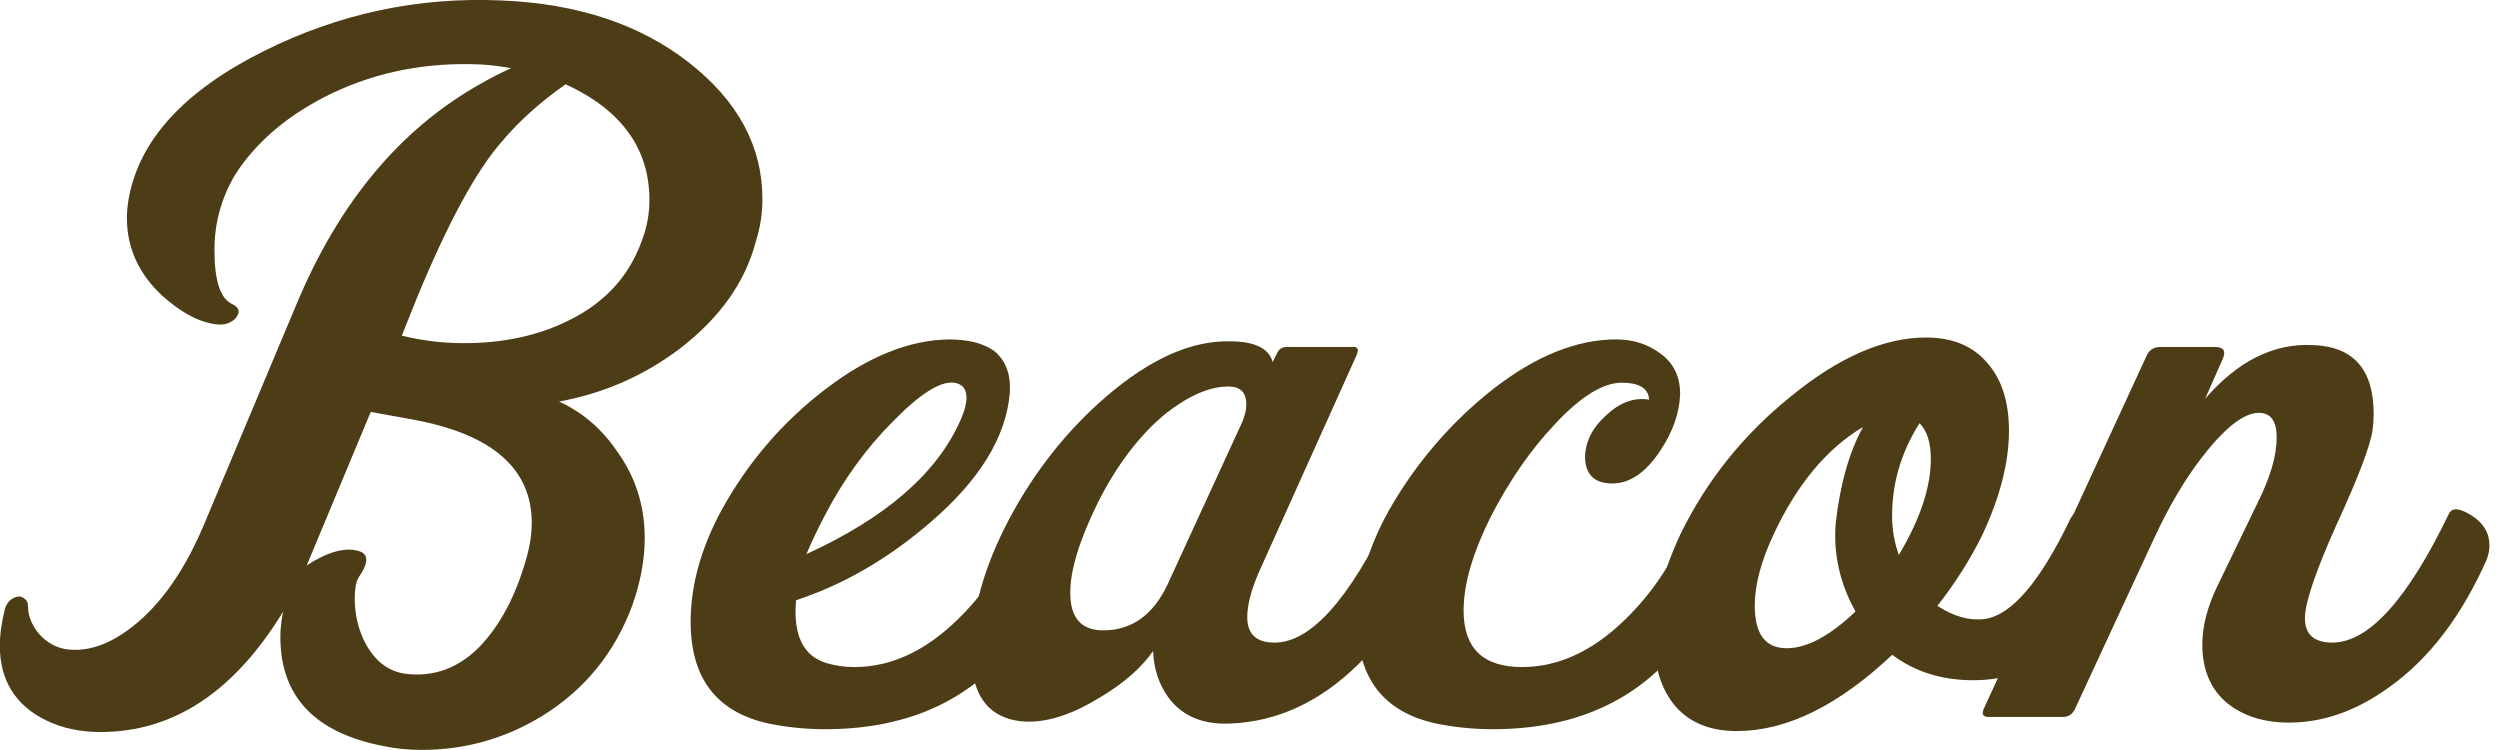<?xml version="1.0" encoding="UTF-8" standalone="no"?>
<!-- Created with Inkscape (http://www.inkscape.org/) -->

<svg
   xmlns:dc="http://purl.org/dc/elements/1.1/"
   xmlns:cc="http://creativecommons.org/ns#"
   xmlns:rdf="http://www.w3.org/1999/02/22-rdf-syntax-ns#"
   xmlns:svg="http://www.w3.org/2000/svg"
   xmlns="http://www.w3.org/2000/svg"
   xmlns:sodipodi="http://sodipodi.sourceforge.net/DTD/sodipodi-0.dtd"
   xmlns:inkscape="http://www.inkscape.org/namespaces/inkscape"
   width="100"
   height="30"
   id="svg3627"
   version="1.1"
   inkscape:version="0.48.4 r9939"
   sodipodi:docname="logo.svg">
  <defs
     id="defs3629" />
  <sodipodi:namedview
     id="base"
     pagecolor="#ffcc33"
     bordercolor="#666666"
     borderopacity="1.0"
     inkscape:pageopacity="1"
     inkscape:pageshadow="2"
     inkscape:zoom="2.8"
     inkscape:cx="31.440126"
     inkscape:cy="10.008774"
     inkscape:document-units="px"
     inkscape:current-layer="layer1"
     showgrid="false"
     fit-margin-top="0"
     fit-margin-left="0"
     fit-margin-right="0"
     fit-margin-bottom="0"
     borderlayer="true"
     inkscape:window-width="1366"
     inkscape:window-height="721"
     inkscape:window-x="0"
     inkscape:window-y="25"
     inkscape:window-maximized="1" />
  <g
     inkscape:label="Layer 1"
     inkscape:groupmode="layer"
     id="layer1"
     transform="translate(-211.836,-515.228)">
    <g
       transform="matrix(1.345,0,0,1.345,92.828,483.56)"
       style="font-size:14px;font-style:normal;font-variant:normal;font-weight:bold;font-stretch:normal;text-align:start;line-height:140%;writing-mode:lr-tb;text-anchor:start;color:#000000;fill:#4d3d17;fill-opacity:1;fill-rule:nonzero;stroke:none;stroke-width:1;marker:none;visibility:visible;display:inline;overflow:visible;enable-background:accumulate;font-family:Arial;-inkscape-font-specification:Arial Bold"
       id="flowRoot3081-5">
      <path
         inkscape:connector-curvature="0"
         d="m 97.604,40.359 c 0.635,-0.411 1.157,-0.551 1.568,-0.42 0.28,0.093 0.271,0.355 -0.028,0.784 -0.075,0.131 -0.112,0.336 -0.112,0.616 -1.1e-5,0.504 0.112,0.961 0.336,1.372 0.28,0.504 0.663,0.793 1.148,0.868 0.84,0.112 1.577,-0.149 2.212,-0.784 0.635,-0.653 1.111,-1.559 1.428,-2.716 0.093,-0.336 0.14,-0.663 0.14,-0.98 -2e-5,-1.624 -1.185,-2.651 -3.556,-3.08 l -1.232,-0.224 c -0.616,1.475 -1.251,2.996 -1.904,4.564 m 9.688,1.176 c -0.523,1.419 -1.419,2.52 -2.688,3.304 -1.101,0.672 -2.296,1.008 -3.584,1.008 -0.392,-10e-7 -0.765,-0.037 -1.12,-0.112 -2.053,-0.392 -3.08,-1.475 -3.08,-3.248 -9e-6,-0.243 0.028,-0.495 0.084,-0.756 -1.456,2.389 -3.267,3.584 -5.432,3.584 -0.597,0 -1.129,-0.112 -1.596,-0.336 -0.933,-0.448 -1.4,-1.195 -1.4,-2.24 0,-0.299 0.047,-0.644 0.14,-1.036 0.056,-0.243 0.196,-0.383 0.42,-0.42 0.075,4e-6 0.14,0.028 0.196,0.084 0.056,0.037 0.084,0.112 0.084,0.224 -10e-7,0.261 0.103,0.523 0.308,0.784 0.224,0.261 0.495,0.42 0.812,0.476 0.635,0.093 1.297,-0.131 1.988,-0.672 0.859,-0.672 1.577,-1.708 2.156,-3.108 l 2.716,-6.468 c 1.251,-3.005 3.052,-5.18 5.404,-6.524 0.355,-0.205 0.681,-0.373 0.98,-0.504 -0.28,-0.056 -0.579,-0.093 -0.896,-0.112 -1.605,-0.075 -3.089,0.215 -4.452,0.868 -1.269,0.616 -2.221,1.419 -2.856,2.408 -0.411,0.691 -0.616,1.437 -0.616,2.24 -7e-6,0.896 0.168,1.428 0.504,1.596 0.243,0.112 0.28,0.261 0.112,0.448 -0.168,0.168 -0.411,0.215 -0.728,0.14 -0.448,-0.093 -0.924,-0.364 -1.428,-0.812 -0.709,-0.653 -1.064,-1.428 -1.064,-2.324 -4e-6,-0.187 0.019,-0.383 0.056,-0.588 0.317,-1.736 1.652,-3.192 4.004,-4.368 2.24,-1.12 4.601,-1.624 7.084,-1.512 2.259,0.093 4.116,0.709 5.572,1.848 1.456,1.139 2.184,2.492 2.184,4.06 -2e-5,0.429 -0.065,0.849 -0.196,1.26 -0.317,1.213 -1.073,2.277 -2.268,3.192 -1.064,0.803 -2.259,1.325 -3.584,1.568 0.691,0.317 1.26,0.803 1.708,1.456 0.56,0.765 0.84,1.633 0.84,2.604 -2e-5,0.635 -0.121,1.297 -0.364,1.988 m 0.28,-10.836 c 0.149,-0.392 0.224,-0.793 0.224,-1.204 -2e-5,-1.531 -0.831,-2.679 -2.492,-3.444 -0.747,0.523 -1.372,1.083 -1.876,1.68 -0.765,0.859 -1.615,2.417 -2.548,4.676 l -0.448,1.12 c 0.597,0.149 1.213,0.224 1.848,0.224 1.195,1.1e-5 2.249,-0.233 3.164,-0.7 1.045,-0.523 1.755,-1.307 2.128,-2.352"
         style="font-size:28px;fill:#4d3d17;marker:none;font-family:FenwayParkJF;-inkscape-font-specification:FenwayParkJF"
         id="path3598" />
      <path
         inkscape:connector-curvature="0"
         d="m 112.465,40.023 c 2.371,-1.083 3.901,-2.417 4.592,-4.004 0.112,-0.261 0.168,-0.476 0.168,-0.644 -10e-6,-0.261 -0.121,-0.411 -0.364,-0.448 -0.411,-0.056 -1.017,0.327 -1.82,1.148 -0.803,0.803 -1.484,1.745 -2.044,2.828 -0.205,0.392 -0.383,0.765 -0.532,1.12 m 7.336,0.728 c -0.224,0.635 -0.672,1.363 -1.344,2.184 -1.307,1.531 -3.117,2.296 -5.432,2.296 -0.579,0 -1.139,-0.056 -1.68,-0.168 -1.549,-0.336 -2.324,-1.344 -2.324,-3.024 0,-1.083 0.308,-2.193 0.924,-3.332 0.784,-1.419 1.811,-2.613 3.08,-3.584 1.269,-0.971 2.492,-1.465 3.668,-1.484 0.579,1.1e-5 1.027,0.112 1.344,0.336 0.355,0.28 0.513,0.7 0.476,1.26 -0.112,1.307 -0.896,2.585 -2.352,3.836 -1.251,1.083 -2.585,1.857 -4.004,2.324 -0.093,1.045 0.215,1.671 0.924,1.876 0.261,0.075 0.532,0.112 0.812,0.112 1.157,2e-6 2.249,-0.541 3.276,-1.624 0.56,-0.579 1.045,-1.279 1.456,-2.1 0.075,-0.168 0.196,-0.252 0.364,-0.252 0.168,6e-6 0.345,0.084 0.532,0.252 0.336,0.28 0.429,0.644 0.28,1.092"
         style="font-size:28px;fill:#4d3d17;marker:none;font-family:FenwayParkJF;-inkscape-font-specification:FenwayParkJF"
         id="path3600" />
      <path
         inkscape:connector-curvature="0"
         d="m 130.951,40.135 c -0.541,1.269 -1.232,2.324 -2.072,3.164 -1.139,1.12 -2.408,1.708 -3.808,1.764 -0.821,0.037 -1.437,-0.224 -1.848,-0.784 -0.28,-0.392 -0.429,-0.849 -0.448,-1.372 -0.355,0.504 -0.877,0.961 -1.568,1.372 -0.784,0.485 -1.493,0.728 -2.128,0.728 -0.392,0 -0.728,-0.093 -1.008,-0.28 -0.467,-0.317 -0.7,-0.896 -0.7,-1.736 -10e-6,-1.251 0.373,-2.585 1.12,-4.004 0.765,-1.437 1.736,-2.66 2.912,-3.668 1.288,-1.101 2.501,-1.643 3.64,-1.624 0.747,1.1e-5 1.176,0.205 1.288,0.616 l 0.14,-0.28 c 0.056,-0.112 0.149,-0.168 0.28,-0.168 l 1.988,0 c 0.131,1.1e-5 0.159,0.084 0.084,0.252 l -2.912,6.468 c -0.224,0.523 -0.336,0.961 -0.336,1.316 -1e-5,0.504 0.271,0.756 0.812,0.756 1.064,2e-6 2.203,-1.26 3.416,-3.78 0.131,-0.224 0.364,-0.233 0.7,-0.028 0.355,0.205 0.532,0.513 0.532,0.924 -1e-5,0.131 -0.028,0.252 -0.084,0.364 m -5.516,-4.06 c 0.075,-0.187 0.112,-0.355 0.112,-0.504 0,-0.355 -0.177,-0.532 -0.532,-0.532 -0.56,1e-5 -1.185,0.271 -1.876,0.812 -0.784,0.653 -1.456,1.54 -2.016,2.66 -0.541,1.101 -0.812,1.988 -0.812,2.66 -1e-5,0.747 0.327,1.12 0.98,1.12 0.84,3e-6 1.475,-0.448 1.904,-1.344 l 2.24,-4.872"
         style="font-size:28px;fill:#4d3d17;marker:none;font-family:FenwayParkJF;-inkscape-font-specification:FenwayParkJF"
         id="path3602" />
      <path
         inkscape:connector-curvature="0"
         d="m 138.449,35.263 c -0.019,0.56 -0.215,1.12 -0.588,1.68 -0.429,0.653 -0.905,0.98 -1.428,0.98 -0.523,7e-6 -0.793,-0.252 -0.812,-0.756 -1e-5,-0.467 0.205,-0.887 0.616,-1.26 0.411,-0.392 0.84,-0.551 1.288,-0.476 -0.019,-0.336 -0.289,-0.504 -0.812,-0.504 -0.56,1e-5 -1.223,0.411 -1.988,1.232 -0.709,0.747 -1.344,1.661 -1.904,2.744 -0.541,1.083 -0.812,2.016 -0.812,2.8 0,1.12 0.579,1.68 1.736,1.68 1.157,2e-6 2.249,-0.541 3.276,-1.624 0.56,-0.579 1.045,-1.279 1.456,-2.1 0.075,-0.168 0.196,-0.252 0.364,-0.252 0.168,6e-6 0.345,0.084 0.532,0.252 0.336,0.28 0.429,0.644 0.28,1.092 -0.224,0.635 -0.672,1.363 -1.344,2.184 -1.307,1.531 -3.117,2.296 -5.432,2.296 -0.579,0 -1.139,-0.056 -1.68,-0.168 -1.568,-0.336 -2.352,-1.353 -2.352,-3.052 0,-1.064 0.317,-2.165 0.952,-3.304 0.803,-1.4 1.829,-2.595 3.08,-3.584 1.269,-0.989 2.492,-1.484 3.668,-1.484 0.504,1.1e-5 0.943,0.14 1.316,0.42 0.392,0.28 0.588,0.681 0.588,1.204"
         style="font-size:28px;fill:#4d3d17;marker:none;font-family:FenwayParkJF;-inkscape-font-specification:FenwayParkJF"
         id="path3604" />
      <path
         inkscape:connector-curvature="0"
         d="m 147.444,39.435 c -0.355,0.728 -0.803,1.437 -1.344,2.128 0.485,0.317 0.952,0.448 1.4,0.392 0.803,-0.112 1.652,-1.101 2.548,-2.968 0.131,-0.261 0.317,-0.336 0.56,-0.224 0.224,0.093 0.411,0.261 0.56,0.504 0.149,0.224 0.196,0.439 0.14,0.644 -0.056,0.299 -0.271,0.765 -0.644,1.4 -0.411,0.747 -0.812,1.297 -1.204,1.652 -0.597,0.541 -1.363,0.812 -2.296,0.812 -0.933,10e-7 -1.736,-0.252 -2.408,-0.756 -1.605,1.512 -3.145,2.268 -4.62,2.268 -0.784,0 -1.391,-0.243 -1.82,-0.728 -0.429,-0.504 -0.644,-1.185 -0.644,-2.044 0,-0.933 0.261,-1.96 0.784,-3.08 0.784,-1.605 1.885,-2.977 3.304,-4.116 1.419,-1.157 2.753,-1.736 4.004,-1.736 0.784,1.1e-5 1.391,0.252 1.82,0.756 0.429,0.485 0.644,1.157 0.644,2.016 -1e-5,0.933 -0.261,1.96 -0.784,3.08 m -3.556,-3.192 c -1.064,0.635 -1.941,1.68 -2.632,3.136 -0.392,0.821 -0.588,1.549 -0.588,2.184 0,0.84 0.317,1.26 0.952,1.26 0.597,2e-6 1.279,-0.364 2.044,-1.092 -0.467,-0.84 -0.663,-1.717 -0.588,-2.632 0.131,-1.157 0.401,-2.109 0.812,-2.856 m 2.016,0.952 c -1e-5,-0.485 -0.112,-0.84 -0.336,-1.064 -0.579,0.915 -0.849,1.895 -0.812,2.94 0.019,0.336 0.084,0.663 0.196,0.98 0.635,-1.064 0.952,-2.016 0.952,-2.856"
         style="font-size:28px;fill:#4d3d17;marker:none;font-family:FenwayParkJF;-inkscape-font-specification:FenwayParkJF"
         id="path3606" />
      <path
         inkscape:connector-curvature="0"
         d="m 154.594,34.199 -0.532,1.204 c 0.971,-1.12 2.035,-1.652 3.192,-1.596 1.213,0.037 1.82,0.719 1.82,2.044 -1e-5,0.149 -0.009,0.299 -0.028,0.448 -0.056,0.467 -0.42,1.428 -1.092,2.884 -0.616,1.381 -0.924,2.296 -0.924,2.744 0,0.485 0.271,0.728 0.812,0.728 1.083,2e-6 2.24,-1.279 3.472,-3.836 0.093,-0.187 0.317,-0.168 0.672,0.056 0.355,0.224 0.532,0.523 0.532,0.896 -1e-5,0.131 -0.028,0.271 -0.084,0.42 -0.747,1.68 -1.708,2.94 -2.884,3.78 -0.971,0.709 -1.969,1.064 -2.996,1.064 -0.747,0 -1.363,-0.196 -1.848,-0.588 -0.485,-0.411 -0.728,-0.989 -0.728,-1.736 0,-0.541 0.149,-1.12 0.448,-1.736 l 1.204,-2.492 c 0.373,-0.747 0.56,-1.391 0.56,-1.932 0,-0.485 -0.177,-0.728 -0.532,-0.728 -0.448,9e-6 -1.017,0.448 -1.708,1.344 -0.504,0.653 -0.98,1.465 -1.428,2.436 l -2.324,5.012 c -0.075,0.168 -0.196,0.252 -0.364,0.252 l -2.212,0 c -0.168,0 -0.215,-0.084 -0.14,-0.252 l 4.844,-10.5 c 0.075,-0.168 0.215,-0.252 0.42,-0.252 l 1.596,0 c 0.261,1.1e-5 0.345,0.112 0.252,0.336"
         style="font-size:28px;fill:#4d3d17;marker:none;font-family:FenwayParkJF;-inkscape-font-specification:FenwayParkJF"
         id="path3608" />
    </g>
  </g>
</svg>

